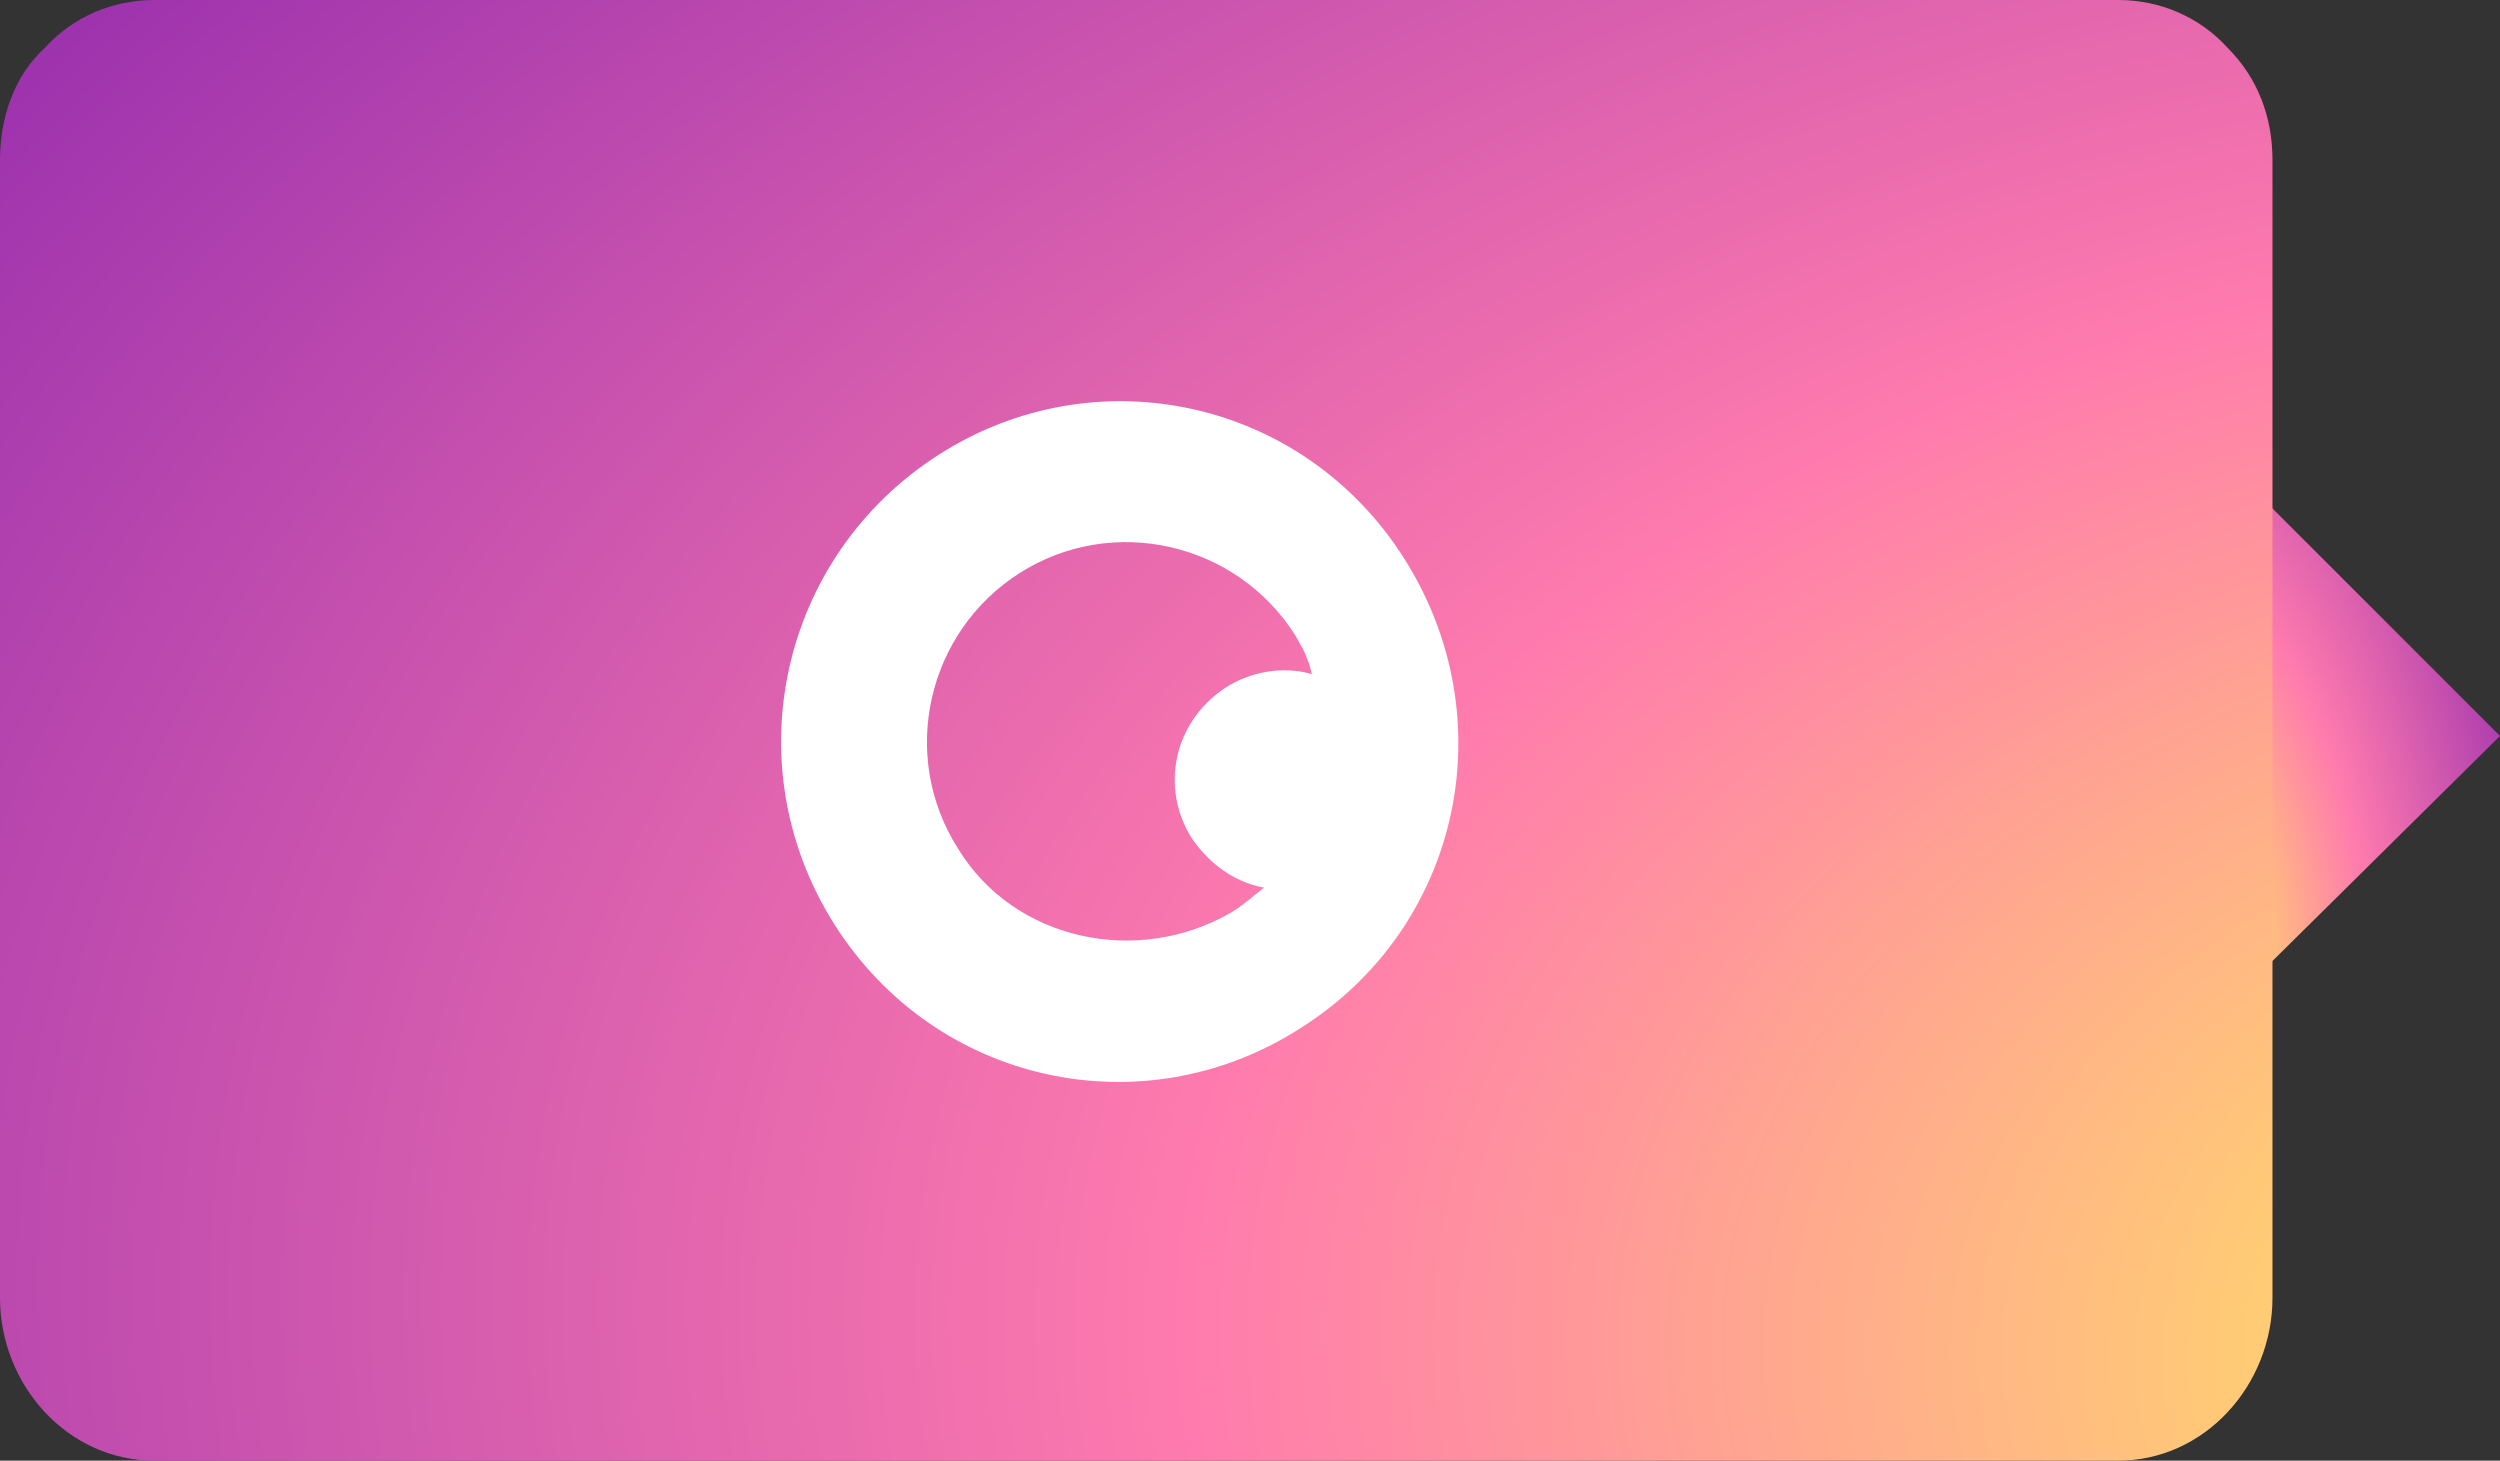 <svg width="89" height="52" xmlns="http://www.w3.org/2000/svg" xmlns:xlink="http://www.w3.org/1999/xlink" x="0px" y="0px" viewBox="0 0 89 52" xml:space="preserve"><rect x="0" y="0" width="89" height="52" fill="#333333" stroke="none"/><radialGradient id="SVGID_1_" cx="-854.218" cy="546.899" r="1" gradientTransform="matrix(14.461 -1.038 -2.063 -28.868 13558.297 14935.184)" gradientUnits="userSpaceOnUse"><stop  offset="0" style="stop-color:#FAE100"/><stop  offset="5.440000e-02" style="stop-color:#FADC04"/><stop  offset="0.117" style="stop-color:#FFE265"/><stop  offset="0.492" style="stop-color:#FF7BAE"/><stop  offset="1" style="stop-color:#962DAE"/></radialGradient><path fill="url(#SVGID_1_)" d="M89,26.2l-9.1-9.1v18.1L89,26.2z"/><radialGradient id="SVGID_2_" cx="-922.207" cy="572.963" r="1" gradientTransform="matrix(-129.291 -2.974 -1.904 83.133 -118037.242 -50326.691)" gradientUnits="userSpaceOnUse"><stop  offset="0" style="stop-color:#FAE100"/><stop  offset="5.440000e-02" style="stop-color:#FADC04"/><stop  offset="0.117" style="stop-color:#FFE265"/><stop  offset="0.492" style="stop-color:#FF7BAE"/><stop  offset="1" style="stop-color:#962DAE"/></radialGradient><path fill="url(#SVGID_2_)" d="M75.4,0H5.5C4,0,2.6,0.6,1.6,1.7C0.5,2.7,0,4.2,0,5.7v40.5C0,49.3,2.4,52,5.5,52h46.9h23c3.1,0,5.5-2.7,5.5-5.8V5.7c0-1.5-0.5-2.9-1.6-4C78.3,0.6,76.9,0,75.4,0z"/><path fill="#FFFFFF" d="M50,19.9c-3.6-5.7-11-7.3-16.6-3.7c-5.6,3.6-7.3,11-3.7,16.7c3.6,5.7,11,7.3,16.6,3.7C52,33,53.6,25.6,50,19.9z M34.1,30.2c-2.1-3.3-1.1-7.7,2.2-9.8c3.3-2.1,7.7-1.1,9.8,2.2c0.3,0.5,0.5,0.9,0.6,1.4c-1-0.3-2.2-0.1-3.1,0.5c-1.8,1.2-2.3,3.5-1.2,5.3c0.6,0.9,1.5,1.6,2.6,1.8c-0.4,0.3-0.7,0.6-1.2,0.9C40.5,34.4,36.1,33.5,34.1,30.2z"/></svg>